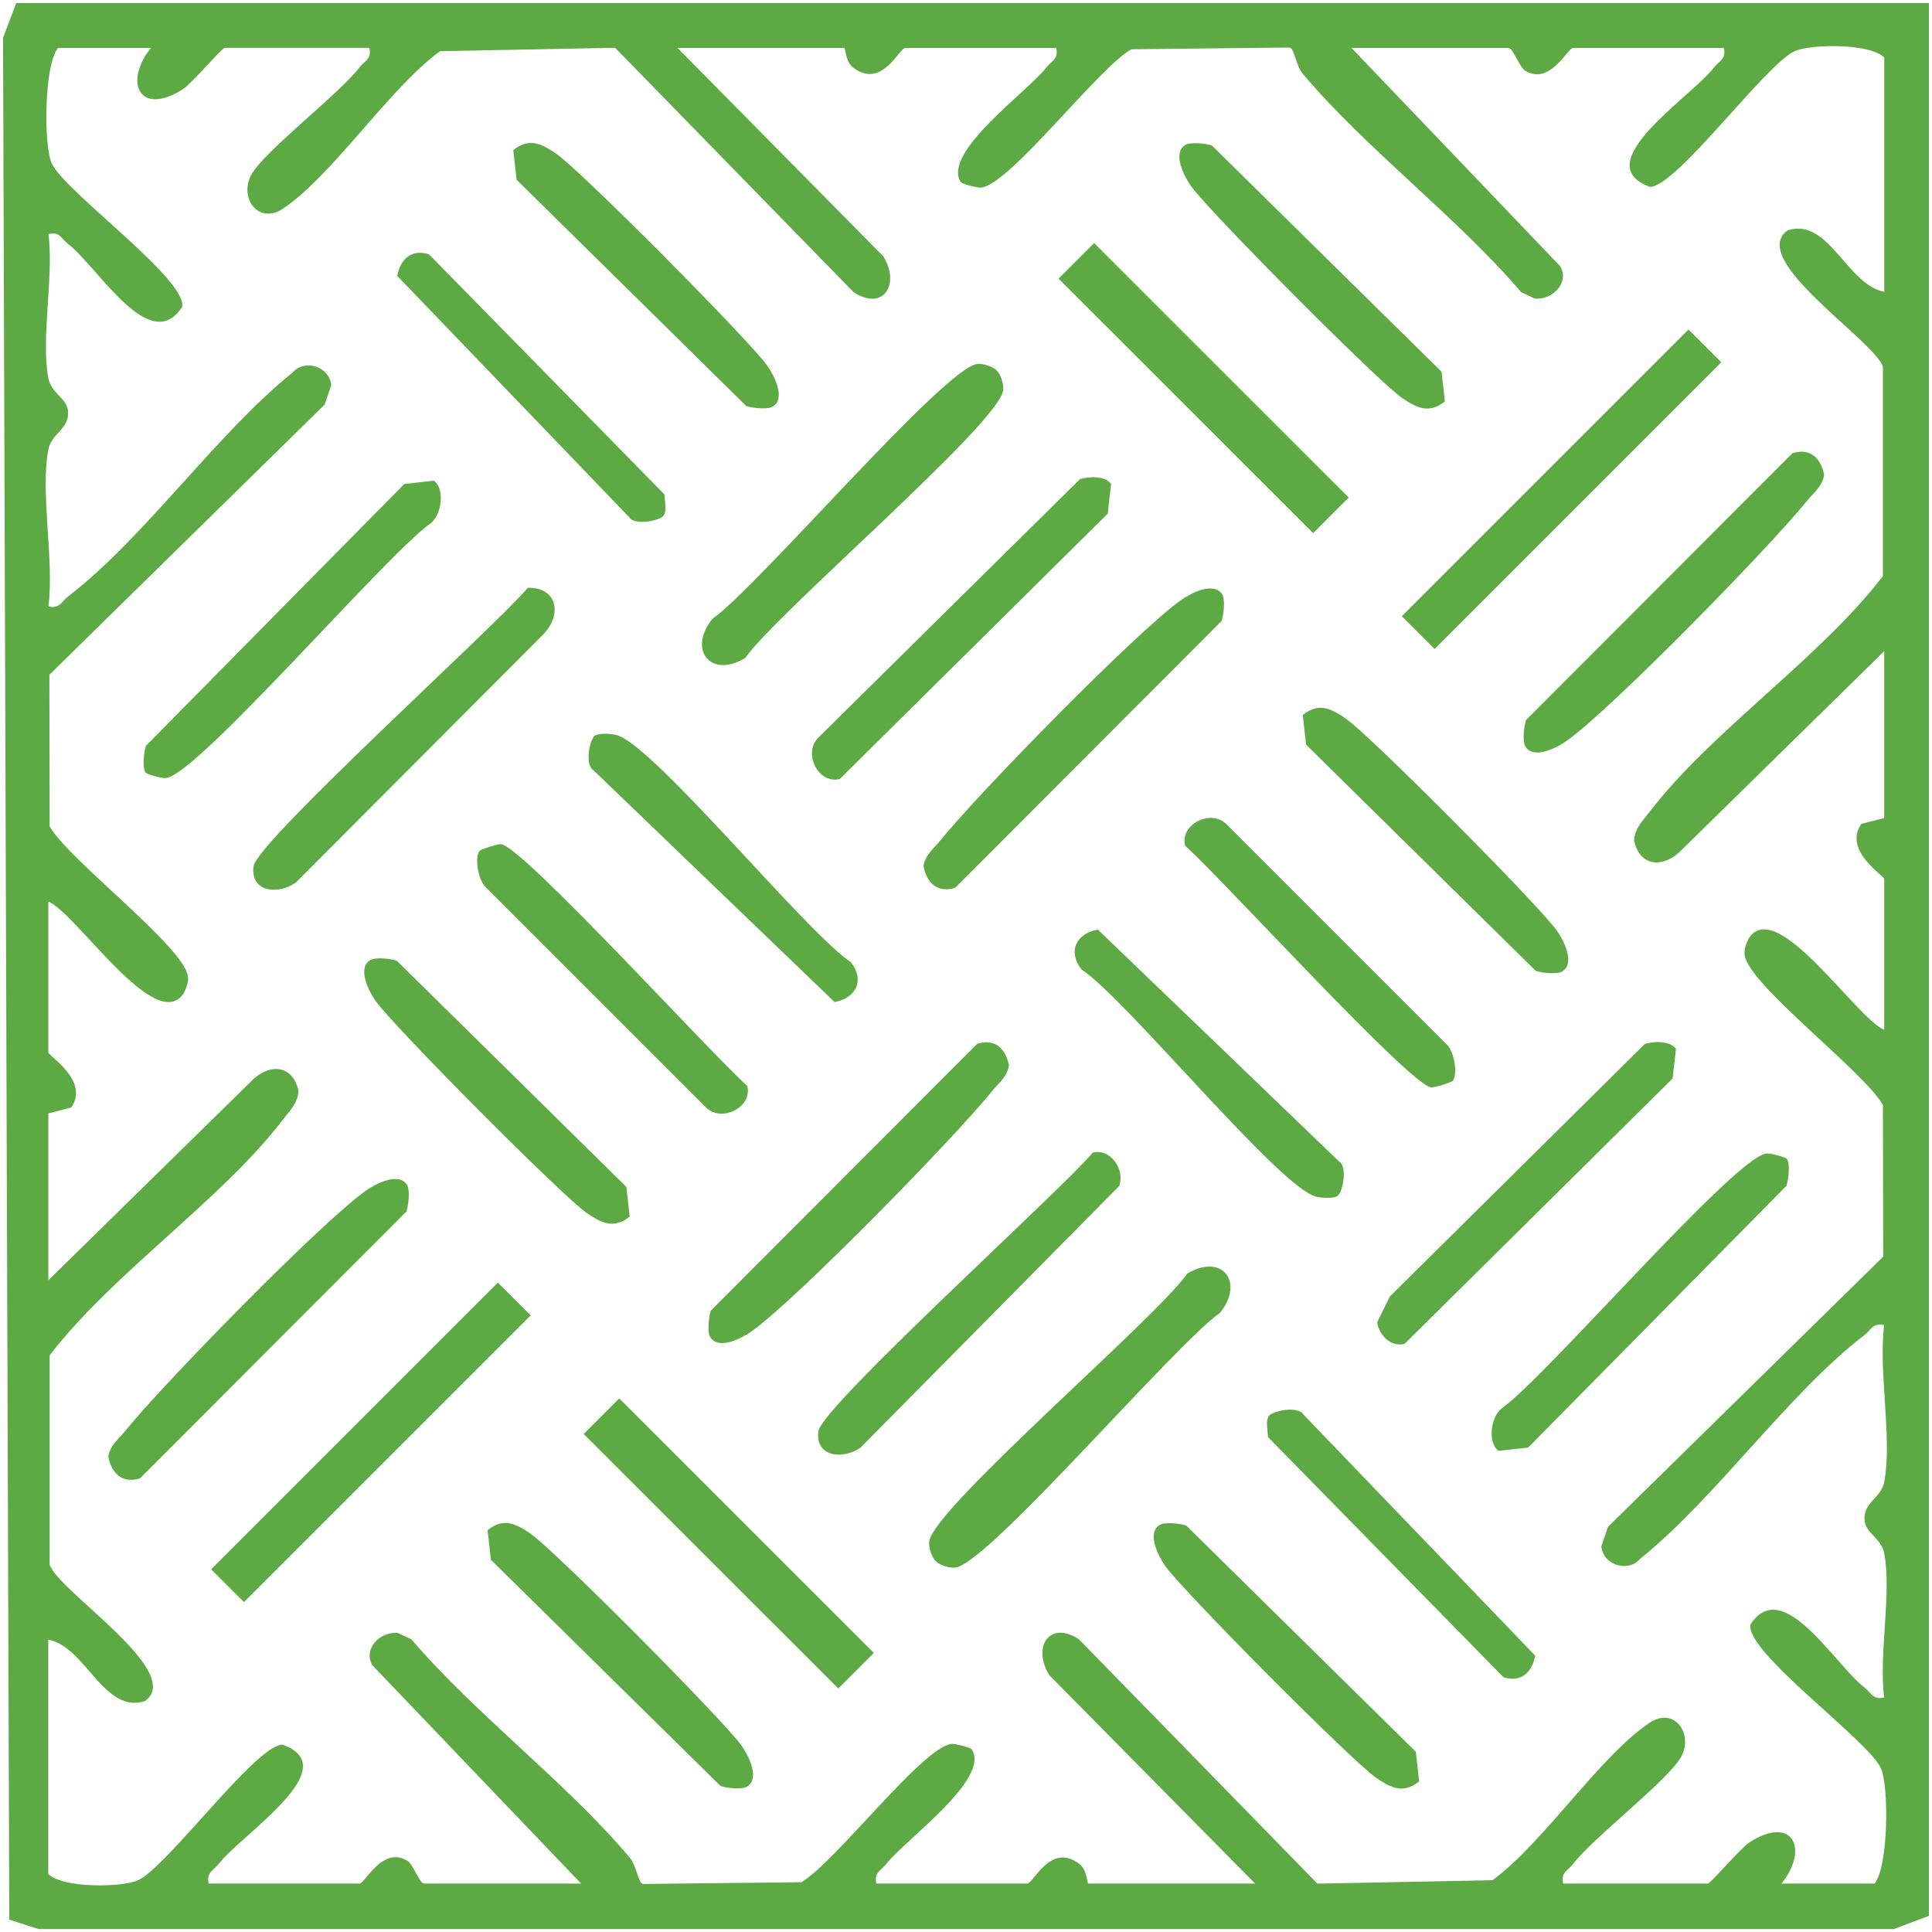 <svg xmlns="http://www.w3.org/2000/svg" id="Layer_2" data-name="Layer 2" viewBox="0 0 300 300"><defs><style>      .cls-1 {        fill: #5daa44;      }    </style></defs><path class="cls-1" d="M2.52.47h297.01v297.01l-5.42,2.06H5.96s-4.52-1.46-4.52-1.46L.47,5.88,2.52.47ZM23.46,7.44h-14.45c-2.17,2.69-2.25,15.11-.98,17.92,1.98,4.35,21.06,18.02,20.26,22.3-5.02,7.73-13.03-6.18-17.78-9.83-1-.77-1.26-1.93-2.99-1.48.87,6.64-1.21,16.18,0,22.41.45,2.3,2.83,3.04,3.04,5.04.29,2.79-2.56,3.49-3.04,5.95-1.31,6.78.93,17.17,0,24.4,1.73.45,1.99-.72,2.99-1.48,11.96-9.18,22.92-25.12,34.96-34.86,1.86-2.11,5.69-.9,5.97,1.99l-1.02,3.02L7.67,104.78l.04,23.55c3.03,5.28,20.85,18.65,21.48,23.29.12.91-.27,1.83-.67,2.63-4.34,6.5-16.67-12.46-21.01-14.25v23.42c0,.53,6.44,4.4,3.55,8.56l-3.55.91v25.91l31.94-31.34c2.79-2.4,6.04-1.92,6.9,1.91-.09,1.93-1.38,3.13-2.45,4.53-9.59,12.51-26.31,23.71-36.19,36.56v32.48c1.2,4.05,21.1,16.66,14.81,21.2-6.43,2.05-9.17-8.42-15.02-9.54v36.38c2.15,2.23,11.4,2.13,13.94.98,4.51-2.05,18.3-21.03,22.43-21.06,9.96,3.59-6.42,13.95-9.96,18.58-.77,1-1.92,1.26-1.49,3h23.42c.81,0,3.6-5.97,7.48-3.5.78.49,1.88,3.5,2.49,3.5h24.42l-32.42-33.91c-1.47-2.61,1.27-5.28,3.97-5.01l2.1.99c10.1,11.79,24.02,22.18,33.9,33.89,1.11,1.32,1.28,3.89,2.04,4.1l24.6-.27c5.18-2.97,18.78-20.92,23.28-21.47.66-.08,3.02.56,3.22.87,2.9,4.61-10.52,14.12-13.34,17.81-.77,1-1.92,1.26-1.49,3h23.42c.95,0,3.62-6.47,8.09-3.06,1.2.91,1.22,3.06,1.38,3.06h25.91l-31.94-32.34c-2.7-4.28-.08-8.64,4.59-5.59l37.03,37.94,27.19-.53c8.04-5.94,16.63-19.25,24.39-24.46,3.66-2.45,6.72,1.41,5.04,5.02s-13.63,12.61-16.96,16.96c-.77,1-1.92,1.26-1.49,3h22.43c.46,0,5.09-5.51,6.52-6.43,6.73-4.29,9.24,1.09,4.94,6.43h14.45c2.17-2.69,2.25-15.11.98-17.92-1.98-4.35-21.06-18.02-20.26-22.3,5.02-7.73,13.03,6.18,17.78,9.83,1,.77,1.26,1.93,2.99,1.48-.87-6.64,1.21-16.18,0-22.41-.45-2.3-2.83-3.04-3.04-5.04-.29-2.79,2.56-3.49,3.04-5.95,1.31-6.78-.93-17.17,0-24.4-1.73-.45-1.99.72-2.99,1.48-11.96,9.18-22.92,25.12-34.96,34.86-1.86,2.11-5.69.9-5.97-1.99l1.02-3.02,42.75-41.97-.04-23.55c-3.03-5.28-20.85-18.65-21.48-23.29-.12-.91.27-1.83.67-2.63,4.34-6.5,16.67,12.46,21.01,14.25v-23.42c0-.53-6.44-4.4-3.55-8.56l3.55-.91v-25.91l-31.94,31.34c-2.79,2.4-6.04,1.92-6.9-1.91.09-1.93,1.38-3.13,2.45-4.53,9.59-12.51,26.31-23.71,36.19-36.56v-32.48c-1.2-4.05-21.1-16.66-14.81-21.2,6.43-2.05,9.17,8.42,15.02,9.54V8.94c-2.15-2.23-11.4-2.13-13.94-.98-4.51,2.05-18.3,21.03-22.43,21.06-9.96-3.59,6.42-13.95,9.96-18.58.77-1,1.92-1.26,1.49-3h-23.42c-.81,0-3.6,5.97-7.48,3.5-.78-.49-1.88-3.5-2.49-3.5h-24.42l32.42,33.91c1.47,2.61-1.27,5.28-3.97,5.01l-2.1-.99c-10.1-11.79-24.02-22.18-33.9-33.89-1.11-1.32-1.28-3.89-2.04-4.1l-24.6.27c-5.18,2.97-18.78,20.92-23.28,21.47-.66.08-3.02-.56-3.22-.87-2.9-4.61,10.52-14.12,13.34-17.81.77-1,1.92-1.26,1.49-3h-23.42c-.95,0-3.62,6.47-8.09,3.06-1.2-.91-1.22-3.06-1.38-3.06h-25.91l31.94,32.34c2.7,4.28.08,8.64-4.59,5.59L95.51,7.42l-27.19.53c-8.04,5.94-16.63,19.25-24.39,24.46-3.66,2.45-6.72-1.41-5.04-5.02s13.63-12.61,16.96-16.96c.77-1,1.92-1.26,1.49-3h-22.43c-.46,0-5.09,5.51-6.52,6.43-6.73,4.29-9.24-1.09-4.94-6.43Z"></path><path class="cls-1" d="M154.77,57.53c.65.65,1.13,2.16,1,3.08-.7,5.21-35.16,34.56-40.06,41.57-5.37,3.22-8.95-1.28-5.09-6.09,6.98-4.87,35.89-38.86,41.08-39.56.92-.12,2.43.35,3.08,1Z"></path><path class="cls-1" d="M145.3,242.41c-.65-.65-1.13-2.16-1-3.08.7-5.21,35.16-34.56,40.06-41.57,5.37-3.22,8.95,1.28,5.09,6.09-6.98,4.87-35.89,38.86-41.08,39.56-.92.12-2.43-.35-3.08-1Z"></path><path class="cls-1" d="M167.68,74.4c1.43-.43,3.92-.54,4.85.75l-.52,4.61-41.61,41.2c-3.3.87-5.78-3.97-3.34-6.42l40.63-40.13Z"></path><path class="cls-1" d="M169.67,178.98c2.72-.71,5.03,2.56,4.14,5.16l-40.17,40.63c-2.7,1.91-7.04,1.53-6.57-2.5.44-3.81,37.54-37.26,42.6-43.28Z"></path><path class="cls-1" d="M81.96,91.27c4.64-.1,5.41,4.25,2.28,7.36l-38.31,38.42c-2.7,1.91-7.04,1.53-6.57-2.5.44-3.81,37.54-37.26,42.6-43.28Z"></path><path class="cls-1" d="M255.39,162.11c1.43-.43,3.92-.54,4.85.75l-.52,4.61-41.61,41.2c-2.11.56-4.03-1.37-4.26-3.36l1.98-4.01,39.57-39.19Z"></path><rect class="cls-1" x="211" y="72.37" width="62.96" height="7.2" transform="translate(17.3 193.71) rotate(-45)"></rect><rect class="cls-1" x="26.11" y="220.37" width="62.96" height="7.2" transform="translate(-141.5 106.32) rotate(-45)"></rect><path class="cls-1" d="M236.87,115.95c-.49-.78-.25-3.16.09-4.14l41.36-41.43c2.76-.87,4.41.74,4.93,3.35-.24,1.75-1.61,2.75-2.62,4-5.8,7.2-30.43,32.42-37.4,37.34-1.53,1.08-5.09,2.89-6.35.88Z"></path><path class="cls-1" d="M189.78,92.28c.49.78.25,3.16-.09,4.14l-41.36,41.43c-2.76.87-4.41-.74-4.93-3.35.24-1.75,1.61-2.75,2.62-4,5.8-7.2,30.43-32.42,37.4-37.34,1.53-1.08,5.09-2.89,6.35-.88Z"></path><path class="cls-1" d="M110.29,207.65c-.49-.78-.25-3.16.09-4.14l41.36-41.43c2.76-.87,4.41.74,4.93,3.35-.24,1.75-1.61,2.75-2.62,4-5.8,7.2-30.43,32.42-37.4,37.34-1.53,1.08-5.09,2.89-6.35.88Z"></path><path class="cls-1" d="M63.2,183.98c.49.78.25,3.16-.09,4.14l-41.36,41.43c-2.76.87-4.41-.74-4.93-3.35.24-1.75,1.61-2.75,2.62-4,5.8-7.2,30.43-32.42,37.4-37.34,1.53-1.08,5.09-2.89,6.35-.88Z"></path><path class="cls-1" d="M22.58,119.94c-.49-.78-.25-3.16.09-4.14l40.1-40.64,4.61-.52c1.73,1.26,1.21,5.33-.51,6.61-6.84,4.81-36.08,38.95-41.07,39.56-.66.08-3.02-.56-3.22-.87Z"></path><path class="cls-1" d="M277.49,179.99c.49.78.25,3.16-.09,4.14l-40.1,40.64-4.61.52c-1.73-1.26-1.21-5.33.51-6.61,6.84-4.81,36.08-38.95,41.07-39.56.66-.08,3.02.56,3.22.87Z"></path><rect class="cls-1" x="183" y="32.32" width="7.81" height="55.9" transform="translate(12.14 149.84) rotate(-45.01)"></rect><rect class="cls-1" x="109.25" y="211.72" width="7.81" height="55.9" transform="translate(-136.34 150.25) rotate(-45.01)"></rect><path class="cls-1" d="M225.64,167.77c-.18.29-2.8,1.12-3.39,1.08-3.26-.24-33.07-33.03-38.22-37.52-.87-3.3,3.97-5.78,6.42-3.34l34.38,34.38c.98,1.19,1.53,4.27.81,5.4Z"></path><path class="cls-1" d="M74.42,132.17c.18-.29,2.8-1.12,3.39-1.08,3.26.24,33.07,33.03,38.22,37.52.87,3.3-3.97,5.78-6.42,3.34l-34.38-34.38c-.98-1.19-1.53-4.27-.81-5.4Z"></path><path class="cls-1" d="M92.36,114.23c.67-.43,2.42-.31,3.28-.12,5.62,1.24,29.42,30.59,36.5,35.31,2.16,2.81.82,5.55-2.55,6.18l-37.44-35.99c-1.42-.85-.55-4.89.22-5.38Z"></path><path class="cls-1" d="M103.05,80.06c-.49.76-4.53,1.64-5.38.22l-35.99-37.44c.51-2.61,2.17-4.21,4.93-3.35l36.57,37.29c.03,1,.39,2.47-.12,3.28Z"></path><path class="cls-1" d="M197.02,219.87c.49-.76,4.53-1.64,5.38-.22l35.99,37.44c-.51,2.61-2.17,4.21-4.93,3.35l-36.57-37.29c-.03-1-.39-2.47.12-3.28Z"></path><path class="cls-1" d="M207.7,185.71c-.67.43-2.42.31-3.28.12-5.62-1.24-29.42-30.59-36.5-35.31-2.16-2.81-.82-5.55,2.55-6.18l37.44,35.99c1.42.85.55,4.89-.22,5.38Z"></path><path class="cls-1" d="M242.6,150.84c-.78.49-3.16.25-4.14-.09l-35.65-35.12-.52-4.61c2.52-2,4.39-.97,6.61.51,3.66,2.45,30.08,29.06,32.83,32.95,1.08,1.53,2.89,5.09.88,6.35Z"></path><path class="cls-1" d="M57.47,149.09c.78-.49,3.16-.25,4.14.09l35.65,35.12.52,4.61c-2.52,2-4.39.97-6.61-.51-3.66-2.45-30.08-29.06-32.83-32.95-1.08-1.53-2.89-5.09-.88-6.35Z"></path><path class="cls-1" d="M184.05,22.51c.78-.49,3.16-.25,4.14.09l35.65,35.12.52,4.61c-2.52,2-4.39.97-6.61-.51-3.66-2.45-30.08-29.06-32.83-32.95-1.08-1.53-2.89-5.09-.88-6.35Z"></path><path class="cls-1" d="M116.02,277.42c-.78.49-3.16.25-4.14-.09l-35.65-35.12-.52-4.61c2.52-2,4.39-.97,6.61.51,3.66,2.45,30.08,29.06,32.83,32.95,1.08,1.53,2.89,5.09.88,6.35Z"></path><path class="cls-1" d="M180.06,236.8c.78-.49,3.16-.25,4.14.09l35.65,35.12.52,4.61c-2.52,2-4.39.97-6.61-.51-3.66-2.45-30.08-29.06-32.83-32.95-1.08-1.53-2.89-5.09-.88-6.35Z"></path><path class="cls-1" d="M120.01,63.13c-.78.49-3.16.25-4.14-.09l-35.65-35.12-.52-4.61c2.52-2,4.39-.97,6.61.51,3.66,2.45,30.08,29.06,32.83,32.95,1.08,1.53,2.89,5.09.88,6.35Z"></path></svg>